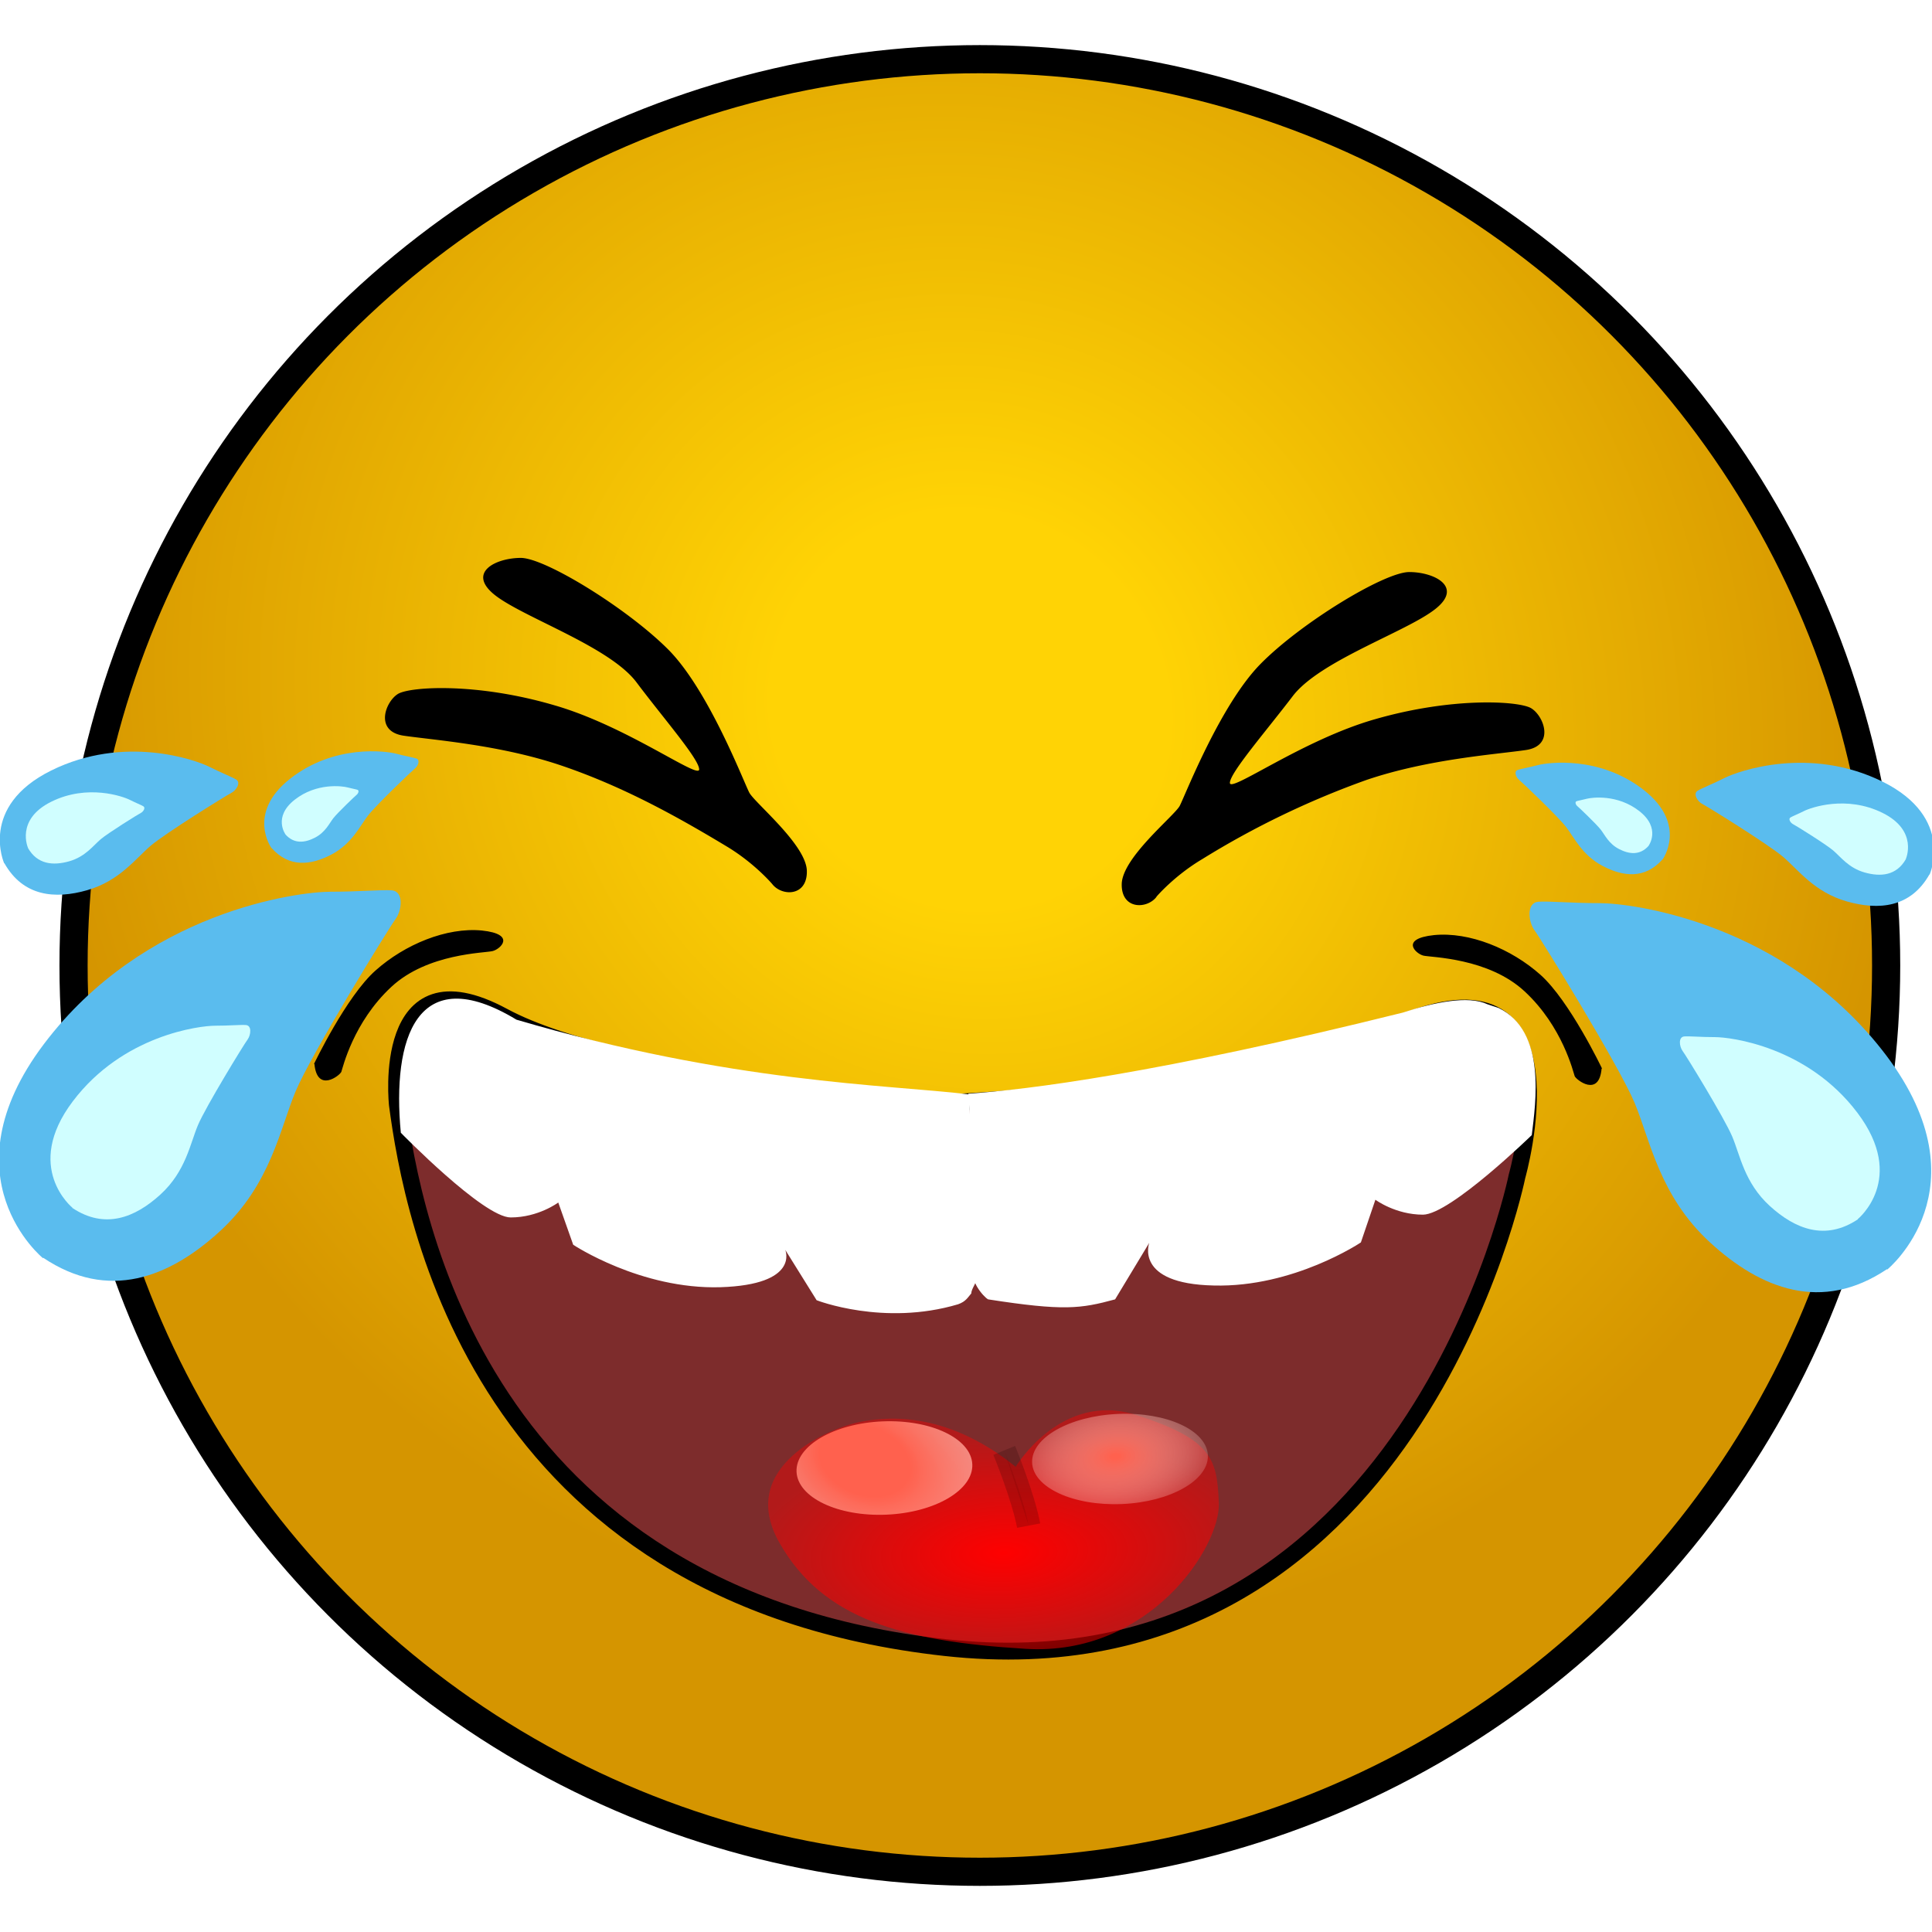 <?xml version="1.0" encoding="UTF-8"?>
<!-- Created with Inkscape (http://www.inkscape.org/) -->
<svg width="32" height="32" version="1.1" viewBox="0 0 8.467 8.467" xml:space="preserve" xmlns="http://www.w3.org/2000/svg" xmlns:xlink="http://www.w3.org/1999/xlink"><defs><style>.cls-1{fill:#b07b00;}.cls-2{fill:#ffc233;}.cls-3{fill:#eda500;}.cls-4{fill:#e9a400;}.cls-5{fill:#fff;}.cls-6,.cls-7{fill:none;stroke-miterlimit:10;}.cls-6{stroke:#000;}.cls-7{stroke:#e9a400;}</style><style type="text/css">
   <![CDATA[
    .fil2 {fill:#852E26}
    .fil1 {fill:#9C9C9C}
    .fil0 {fill:#B3D8F6}
    .fil3 {fill:#C32328}
    .fil4 {fill:#C5312B}
    .fil5 {fill:#D57A62}
    .fil6 {fill:#FEFEFE}
   ]]>
  </style><radialGradient id="radialGradient83654" cx="-10.413" cy="6.558" r="4.248" gradientTransform="matrix(.655 .655 -.623 .623 14.579 5.97)" gradientUnits="userSpaceOnUse"><stop stop-color="#ffd305" offset=".212"/><stop stop-color="#d59500" offset="1"/></radialGradient><filter id="filter84486" x="-.046" y="-.081" width="1.093" height="1.162" color-interpolation-filters="sRGB"><feGaussianBlur stdDeviation="0.1"/></filter><style type="text/css">.str3 {stroke:#2D0F31;stroke-width:0.391}
    .str1 {stroke:#3318C5;stroke-width:0.391}
    .str2 {stroke:#CD111F;stroke-width:0.391}
    .str0 {stroke:white;stroke-width:0.391}
    .fil1 {fill:none}
    .fil4 {fill:#2D0F31}
    .fil2 {fill:#3318C5}
    .fil5 {fill:#3318C5}
    .fil3 {fill:#CD111F}
    .fil0 {fill:white}
    .fil6 {fill:white}</style><style type="text/css">.fil0 {fill:black}</style><style> .cls-1, .cls-2, .cls-3 { opacity: 0.68; } .cls-1 { fill: url(#Aquamarine); } .cls-2 { fill: url(#Opal); } .cls-3 { fill: url(#Aquamarine-2); } .cls-4 { opacity: 0.89; fill: url(#linear-gradient); } </style><style>.cls-1{fill:#b07b00;}.cls-2{fill:#ffc233;}.cls-3{fill:#eda500;}.cls-4{fill:#e9a400;}.cls-5{fill:#fff;}.cls-6,.cls-7{fill:none;stroke-miterlimit:10;}.cls-6{stroke:#000;}.cls-7{stroke:#e9a400;}</style><style type="text/css">
   <![CDATA[
    .fil2 {fill:#852E26}
    .fil1 {fill:#9C9C9C}
    .fil0 {fill:#B3D8F6}
    .fil3 {fill:#C32328}
    .fil4 {fill:#C5312B}
    .fil5 {fill:#D57A62}
    .fil6 {fill:#FEFEFE}
   ]]>
  </style><style type="text/css">.str3 {stroke:#2D0F31;stroke-width:0.391}
    .str1 {stroke:#3318C5;stroke-width:0.391}
    .str2 {stroke:#CD111F;stroke-width:0.391}
    .str0 {stroke:white;stroke-width:0.391}
    .fil1 {fill:none}
    .fil4 {fill:#2D0F31}
    .fil2 {fill:#3318C5}
    .fil5 {fill:#3318C5}
    .fil3 {fill:#CD111F}
    .fil0 {fill:white}
    .fil6 {fill:white}</style><style type="text/css">.fil0 {fill:black}</style><style> .cls-1, .cls-2, .cls-3 { opacity: 0.68; } .cls-1 { fill: url(#Aquamarine); } .cls-2 { fill: url(#Opal); } .cls-3 { fill: url(#Aquamarine-2); } .cls-4 { opacity: 0.89; fill: url(#linear-gradient); } </style><style> .cls-1 { fill: #1d0edf; } .cls-2 { fill: #fff; } .cls-2, .cls-3 { fill-rule: evenodd; } .cls-3 { fill: #dfdfdf; fill-opacity: 0; stroke: #1021aa; stroke-miterlimit: 10; stroke-width: 28px; } </style><style>.cls-1{fill:#b07b00;}.cls-2{fill:#ffc233;}.cls-3{fill:#eda500;}.cls-4{fill:#e9a400;}.cls-5{fill:#fff;}.cls-6,.cls-7{fill:none;stroke-miterlimit:10;}.cls-6{stroke:#000;}.cls-7{stroke:#e9a400;}</style><style type="text/css">
   <![CDATA[
    .fil2 {fill:#852E26}
    .fil1 {fill:#9C9C9C}
    .fil0 {fill:#B3D8F6}
    .fil3 {fill:#C32328}
    .fil4 {fill:#C5312B}
    .fil5 {fill:#D57A62}
    .fil6 {fill:#FEFEFE}
   ]]>
  </style><style type="text/css">.str3 {stroke:#2D0F31;stroke-width:0.391}
    .str1 {stroke:#3318C5;stroke-width:0.391}
    .str2 {stroke:#CD111F;stroke-width:0.391}
    .str0 {stroke:white;stroke-width:0.391}
    .fil1 {fill:none}
    .fil4 {fill:#2D0F31}
    .fil2 {fill:#3318C5}
    .fil5 {fill:#3318C5}
    .fil3 {fill:#CD111F}
    .fil0 {fill:white}
    .fil6 {fill:white}</style><style type="text/css">.fil0 {fill:black}</style><style> .cls-1, .cls-2, .cls-3 { opacity: 0.68; } .cls-1 { fill: url(#Aquamarine); } .cls-2 { fill: url(#Opal); } .cls-3 { fill: url(#Aquamarine-2); } .cls-4 { opacity: 0.89; fill: url(#linear-gradient); } </style><style>.cls-1{fill:#b07b00;}.cls-2{fill:#ffc233;}.cls-3{fill:#eda500;}.cls-4{fill:#e9a400;}.cls-5{fill:#fff;}.cls-6,.cls-7{fill:none;stroke-miterlimit:10;}.cls-6{stroke:#000;}.cls-7{stroke:#e9a400;}</style><style type="text/css">
   <![CDATA[
    .fil2 {fill:#852E26}
    .fil1 {fill:#9C9C9C}
    .fil0 {fill:#B3D8F6}
    .fil3 {fill:#C32328}
    .fil4 {fill:#C5312B}
    .fil5 {fill:#D57A62}
    .fil6 {fill:#FEFEFE}
   ]]>
  </style><style type="text/css">.str3 {stroke:#2D0F31;stroke-width:0.391}
    .str1 {stroke:#3318C5;stroke-width:0.391}
    .str2 {stroke:#CD111F;stroke-width:0.391}
    .str0 {stroke:white;stroke-width:0.391}
    .fil1 {fill:none}
    .fil4 {fill:#2D0F31}
    .fil2 {fill:#3318C5}
    .fil5 {fill:#3318C5}
    .fil3 {fill:#CD111F}
    .fil0 {fill:white}
    .fil6 {fill:white}</style><style type="text/css">.fil0 {fill:black}</style><style> .cls-1, .cls-2, .cls-3 { opacity: 0.68; } .cls-1 { fill: url(#Aquamarine); } .cls-2 { fill: url(#Opal); } .cls-3 { fill: url(#Aquamarine-2); } .cls-4 { opacity: 0.89; fill: url(#linear-gradient); } </style><style> .cls-1 { fill: #1d0edf; } .cls-2 { fill: #fff; } .cls-2, .cls-3 { fill-rule: evenodd; } .cls-3 { fill: #dfdfdf; fill-opacity: 0; stroke: #1021aa; stroke-miterlimit: 10; stroke-width: 28px; } </style><filter id="filter16854" x="-.349" y="-.177" width="1.698" height="1.354" color-interpolation-filters="sRGB"><feGaussianBlur stdDeviation="0.082"/></filter><radialGradient id="radialGradient36045" cx="-10.413" cy="6.558" r="4.248" gradientTransform="matrix(.743 .743 -.707 .707 29.755 6.526)" gradientUnits="userSpaceOnUse"><stop stop-color="#ffd305" offset=".212"/><stop stop-color="#d59500" offset="1"/></radialGradient><style>.fil5{fill:#3318c5}</style><radialGradient id="radialGradient31931" cx="-4.943" cy="18.772" r=".397" gradientTransform="matrix(1.562,2.386,-1.833,1.199,37.142,8.005)" gradientUnits="userSpaceOnUse"><stop stop-color="#ff614e" offset=".212"/><stop stop-color="#fff" stop-opacity=".573" offset="1"/></radialGradient><filter id="filter31933" x="-.211" y="-.289" width="1.421" height="1.578" color-interpolation-filters="sRGB"><feGaussianBlur stdDeviation="0.07"/></filter><radialGradient id="radialGradient31939" cx="-4.923" cy="18.75" r=".397" gradientTransform="matrix(.237 1.133 -1.323 .277 22.117 19.126)" gradientUnits="userSpaceOnUse"><stop stop-color="#ff614e" offset=".031"/><stop stop-color="#fff" stop-opacity="0" offset="1"/></radialGradient><filter id="filter31949" x="-.286" y="-.393" width="1.573" height="1.785" color-interpolation-filters="sRGB"><feGaussianBlur stdDeviation="0.095"/></filter><radialGradient id="radialGradient35587" cx="-4.328" cy="20.525" r="1.016" gradientTransform="matrix(-1.122 3.7687e-7 -1.7387e-7 -.51 -12.7 16.826)" gradientUnits="userSpaceOnUse"><stop stop-color="#f00" offset="0"/><stop stop-color="#f00" stop-opacity=".402" offset="1"/></radialGradient><style>.cls-1{fill:#b07b00;}.cls-2{fill:#ffc233;}.cls-3{fill:#eda500;}.cls-4{fill:#e9a400;}.cls-5{fill:#fff;}.cls-6,.cls-7{fill:none;stroke-miterlimit:10;}.cls-6{stroke:#000;}.cls-7{stroke:#e9a400;}</style><style type="text/css">
   <![CDATA[
    .fil2 {fill:#852E26}
    .fil1 {fill:#9C9C9C}
    .fil0 {fill:#B3D8F6}
    .fil3 {fill:#C32328}
    .fil4 {fill:#C5312B}
    .fil5 {fill:#D57A62}
    .fil6 {fill:#FEFEFE}
   ]]>
  </style><style type="text/css">.str3 {stroke:#2D0F31;stroke-width:0.391}
    .str1 {stroke:#3318C5;stroke-width:0.391}
    .str2 {stroke:#CD111F;stroke-width:0.391}
    .str0 {stroke:white;stroke-width:0.391}
    .fil1 {fill:none}
    .fil4 {fill:#2D0F31}
    .fil2 {fill:#3318C5}
    .fil5 {fill:#3318C5}
    .fil3 {fill:#CD111F}
    .fil0 {fill:white}
    .fil6 {fill:white}</style><style type="text/css">.fil0 {fill:black}</style><style> .cls-1, .cls-2, .cls-3 { opacity: 0.68; } .cls-1 { fill: url(#Aquamarine); } .cls-2 { fill: url(#Opal); } .cls-3 { fill: url(#Aquamarine-2); } .cls-4 { opacity: 0.89; fill: url(#linear-gradient); } </style><style>.cls-1{fill:#b07b00;}.cls-2{fill:#ffc233;}.cls-3{fill:#eda500;}.cls-4{fill:#e9a400;}.cls-5{fill:#fff;}.cls-6,.cls-7{fill:none;stroke-miterlimit:10;}.cls-6{stroke:#000;}.cls-7{stroke:#e9a400;}</style><style type="text/css">
   <![CDATA[
    .fil2 {fill:#852E26}
    .fil1 {fill:#9C9C9C}
    .fil0 {fill:#B3D8F6}
    .fil3 {fill:#C32328}
    .fil4 {fill:#C5312B}
    .fil5 {fill:#D57A62}
    .fil6 {fill:#FEFEFE}
   ]]>
  </style><style type="text/css">.str3 {stroke:#2D0F31;stroke-width:0.391}
    .str1 {stroke:#3318C5;stroke-width:0.391}
    .str2 {stroke:#CD111F;stroke-width:0.391}
    .str0 {stroke:white;stroke-width:0.391}
    .fil1 {fill:none}
    .fil4 {fill:#2D0F31}
    .fil2 {fill:#3318C5}
    .fil5 {fill:#3318C5}
    .fil3 {fill:#CD111F}
    .fil0 {fill:white}
    .fil6 {fill:white}</style><style type="text/css">.fil0 {fill:black}</style><style> .cls-1, .cls-2, .cls-3 { opacity: 0.68; } .cls-1 { fill: url(#Aquamarine); } .cls-2 { fill: url(#Opal); } .cls-3 { fill: url(#Aquamarine-2); } .cls-4 { opacity: 0.89; fill: url(#linear-gradient); } </style><style> .cls-1 { fill: #1d0edf; } .cls-2 { fill: #fff; } .cls-2, .cls-3 { fill-rule: evenodd; } .cls-3 { fill: #dfdfdf; fill-opacity: 0; stroke: #1021aa; stroke-miterlimit: 10; stroke-width: 28px; } </style><style>.cls-1{fill:#b07b00;}.cls-2{fill:#ffc233;}.cls-3{fill:#eda500;}.cls-4{fill:#e9a400;}.cls-5{fill:#fff;}.cls-6,.cls-7{fill:none;stroke-miterlimit:10;}.cls-6{stroke:#000;}.cls-7{stroke:#e9a400;}</style><style type="text/css">
   <![CDATA[
    .fil2 {fill:#852E26}
    .fil1 {fill:#9C9C9C}
    .fil0 {fill:#B3D8F6}
    .fil3 {fill:#C32328}
    .fil4 {fill:#C5312B}
    .fil5 {fill:#D57A62}
    .fil6 {fill:#FEFEFE}
   ]]>
  </style><style type="text/css">.str3 {stroke:#2D0F31;stroke-width:0.391}
    .str1 {stroke:#3318C5;stroke-width:0.391}
    .str2 {stroke:#CD111F;stroke-width:0.391}
    .str0 {stroke:white;stroke-width:0.391}
    .fil1 {fill:none}
    .fil4 {fill:#2D0F31}
    .fil2 {fill:#3318C5}
    .fil5 {fill:#3318C5}
    .fil3 {fill:#CD111F}
    .fil0 {fill:white}
    .fil6 {fill:white}</style><style type="text/css">.fil0 {fill:black}</style><style> .cls-1, .cls-2, .cls-3 { opacity: 0.68; } .cls-1 { fill: url(#Aquamarine); } .cls-2 { fill: url(#Opal); } .cls-3 { fill: url(#Aquamarine-2); } .cls-4 { opacity: 0.89; fill: url(#linear-gradient); } </style><style>.cls-1{fill:#b07b00;}.cls-2{fill:#ffc233;}.cls-3{fill:#eda500;}.cls-4{fill:#e9a400;}.cls-5{fill:#fff;}.cls-6,.cls-7{fill:none;stroke-miterlimit:10;}.cls-6{stroke:#000;}.cls-7{stroke:#e9a400;}</style><style type="text/css">
   <![CDATA[
    .fil2 {fill:#852E26}
    .fil1 {fill:#9C9C9C}
    .fil0 {fill:#B3D8F6}
    .fil3 {fill:#C32328}
    .fil4 {fill:#C5312B}
    .fil5 {fill:#D57A62}
    .fil6 {fill:#FEFEFE}
   ]]>
  </style><style type="text/css">.str3 {stroke:#2D0F31;stroke-width:0.391}
    .str1 {stroke:#3318C5;stroke-width:0.391}
    .str2 {stroke:#CD111F;stroke-width:0.391}
    .str0 {stroke:white;stroke-width:0.391}
    .fil1 {fill:none}
    .fil4 {fill:#2D0F31}
    .fil2 {fill:#3318C5}
    .fil5 {fill:#3318C5}
    .fil3 {fill:#CD111F}
    .fil0 {fill:white}
    .fil6 {fill:white}</style><style type="text/css">.fil0 {fill:black}</style><style> .cls-1, .cls-2, .cls-3 { opacity: 0.68; } .cls-1 { fill: url(#Aquamarine); } .cls-2 { fill: url(#Opal); } .cls-3 { fill: url(#Aquamarine-2); } .cls-4 { opacity: 0.89; fill: url(#linear-gradient); } </style><radialGradient id="radialGradient1112324" cx="-10.413" cy="6.558" r="4.248" gradientTransform="matrix(.715 .715 -.68 .68 19.638 13.883)" gradientUnits="userSpaceOnUse"><stop stop-color="#ffd305" offset=".212"/><stop stop-color="#d59500" offset="1"/></radialGradient><style> .cls-1 { fill: #1d0edf; } .cls-2 { fill: #fff; } .cls-2, .cls-3 { fill-rule: evenodd; } .cls-3 { fill: #dfdfdf; fill-opacity: 0; stroke: #1021aa; stroke-miterlimit: 10; stroke-width: 28px; } </style><filter id="filter16854-0" x="-.349" y="-.177" width="1.698" height="1.354" color-interpolation-filters="sRGB"><feGaussianBlur stdDeviation="0.082"/></filter><radialGradient id="radialGradient204022" cx="-4.328" cy="20.525" r="1.016" gradientTransform="matrix(-1.122 3.7687e-7 -1.7387e-7 -.51 -12.7 16.826)" gradientUnits="userSpaceOnUse" xlink:href="#radialGradient35587"/><radialGradient id="radialGradient204024" cx="-4.943" cy="18.772" r=".397" gradientTransform="matrix(1.562,2.386,-1.833,1.199,37.142,8.005)" gradientUnits="userSpaceOnUse" xlink:href="#radialGradient31931"/><radialGradient id="radialGradient204026" cx="-4.923" cy="18.75" r=".397" gradientTransform="matrix(.237 1.133 -1.323 .277 22.117 19.126)" gradientUnits="userSpaceOnUse" xlink:href="#radialGradient31939"/></defs><g transform="translate(.566 -.032)"><g transform="translate(-11.189 -.423)"><g><g><circle cx="3.711" cy="4.296" r="3.745" fill="url(#radialGradient83654)" stroke="#000" stroke-width=".093"/><path transform="matrix(.882 0 0 .882 -19.654 -19.146)" d="m26.341 26.46s0.911 0.034 1.196-0.034c0.285-0.068 0.706 0.068 0.945 0.353 0.239 0.285 0.786 0.888 0.831 1.287 0.046 0.399 0.182 1.548-1.002 1.526-1.184-0.023-1.013-0.626-1.731-0.592-0.717 0.034-1.514 0.82-2.152 0.615-0.638-0.205-0.763-1.002-0.717-1.446 0.046-0.444 0.638-1.321 0.968-1.492 0.33-0.171 1.662-0.216 1.662-0.216z" fill="#d10003" filter="url(#filter84486)" stroke="#8e4200" stroke-width=".042"/><path d="m3.702 4.23s0.668 0.041 0.91-0.017c0.278 0.009 0.599 0.058 0.802 0.299 0.203 0.241 0.667 0.753 0.705 1.092 0.039 0.338 0.155 1.314-0.85 1.294-1.005-0.019-0.86-0.531-1.468-0.502-0.609 0.029-1.285 0.696-1.826 0.522-0.541-0.174-0.647-0.85-0.609-1.227 0.039-0.377 0.541-1.121 0.821-1.266 0.28-0.145 1.515-0.195 1.515-0.195z" fill="#930003" stroke="#8e4200" stroke-width=".036"/></g><path d="m4.11 4.927s-0.145 0.155-0.126 0.338c0.019 0.184 0.094 0.256 0.055 0.392-0.039 0.135-0.086 0.351-0.27 0.322-0.184-0.029-0.306-0.152-0.287-0.355 0.019-0.203 0.173-0.261 0.154-0.387-0.019-0.126 0.039-0.28-0.048-0.299-0.087-0.019-0.831 0.222-0.908 0.618-0.056 0.289 0.251 0.758 0.683 0.906 0.16 0.055 0.267-0.057 0.478-0.052 0.21 0.005 0.31 0.098 0.414 0.083 0.357-0.051 0.558-0.431 0.627-0.696 0.097-0.367-0.773-0.869-0.773-0.869z" fill="#6d0003"/><path d="m5.029 3.166c0.044 0.04 0.041 0.161 0.106 0.172 0.018-0.054 0.007-0.225 0.08-0.178 0.008-0.037 0.023-0.039 0.045-0.063 0.101 0.082 0.07 0.448 0.07 0.576 2.734e-4 0.104-0.03 0.316 0.067 0.293 0.126-0.029 0.106-0.218 0.083-0.347-0.014-0.079-0.063-0.497 0.073-0.349-6.356e-4 -0.042 3.253e-4 -0.108 0.018-0.145 0.023-0.047 0.108-0.122 0.131-0.161 0.059-0.101 0.004-0.151-0.037-0.202 3.253e-4 -0.022 0.013-0.1-0.027-0.111-0.022-0.006-0.051 0.069-0.064 0.087-0.065-0.002-0.113-0.052-0.19-0.076-0.084-0.026-0.171-0.069-0.255-0.068-0.184-0.065-0.294-0.081-0.462-0.099-0.034-0.004-0.248-0.022-0.274 0.017-0.237 0.044-0.519 0.147-0.503 0.197 0.03 0.098 0.223 0.285 0.358 0.286 0.12 9.697e-4 0.22-0.007 0.256-0.084 0.031-0.06 0.156-0.161 0.196-0.089 0.068-0.085 0.17 0.424 0.247 0.387 0.022-0.011 0.023-0.058 0.052-0.058 0.013 3.597e-4 0.023 0.005 0.032 0.013z" fill="#66c0ef" stroke="#71d0f6" stroke-width=".034"/><path d="m1.582 2.717s0.47-0.605 0.937-0.537c0.468 0.068 0.777 0.364 0.858 0.531 0.081 0.167-0.039 0.158-0.158 0.054-0.118-0.104-0.513-0.252-0.773-0.205-0.26 0.047-0.754 0.288-0.8 0.345-0.046 0.057-0.164 0.083-0.164 0.083z" fill="#000003"/><path d="m5.685 2.65s-0.47-0.566-0.937-0.502c-0.468 0.063-0.777 0.34-0.858 0.497-0.081 0.157 0.039 0.148 0.158 0.05 0.118-0.097 0.513-0.236 0.773-0.192 0.26 0.044 0.754 0.269 0.8 0.322 0.046 0.053 0.164 0.078 0.164 0.078z" fill="#000003"/><path d="m2.218 3.243c-0.044 0.04-0.041 0.161-0.106 0.172-0.018-0.054-0.007-0.225-0.08-0.178-0.008-0.037-0.023-0.039-0.045-0.063-0.101 0.082-0.07 0.448-0.07 0.576-2.733e-4 0.104 0.03 0.316-0.067 0.293-0.126-0.029-0.106-0.218-0.083-0.347 0.014-0.079 0.063-0.497-0.073-0.349 6.357e-4 -0.042-3.252e-4 -0.108-0.018-0.145-0.023-0.047-0.108-0.122-0.131-0.161-0.059-0.101-0.004-0.151 0.037-0.202-3.253e-4 -0.022 0.008-0.01 0.048-0.02 0.022-0.006 0.031-0.022 0.044-0.003 0.065-0.002 0.113-0.052 0.19-0.076 0.084-0.026 0.171-0.069 0.255-0.068 0.184-0.065 0.294-0.081 0.462-0.099 0.034-0.004 0.248-0.022 0.274 0.017 0.237 0.044 0.519 0.147 0.503 0.197-0.03 0.098-0.223 0.285-0.358 0.286-0.12 9.667e-4 -0.22-0.007-0.256-0.084-0.031-0.06-0.156-0.161-0.196-0.089-0.068-0.085-0.17 0.424-0.247 0.387-0.022-0.011-0.023-0.058-0.052-0.058-0.013 3.597e-4 -0.023 0.005-0.032 0.013z" fill="#66c0ef" stroke="#71d0f6" stroke-width=".034"/></g><g transform="matrix(.538 .458 -.458 .538 3.386 -2.828)"><path d="m2.696 11.495s-0.562 0.013-0.605-0.717c-0.042-0.73 0.417-1.231 0.524-1.322 0.092-0.078 0.163-0.151 0.201-0.179 0.044-0.031 0.091 0.039 0.094 0.086 0.003 0.048 0.102 0.689 0.155 0.857 0.053 0.168 0.182 0.381 0.145 0.681-0.037 0.3-0.173 0.553-0.515 0.592z" fill="#5abcee"/><path d="m2.651 11.243s-0.28 0.007-0.301-0.356c-0.021-0.363 0.208-0.612 0.261-0.657 0.046-0.039 0.081-0.075 0.1-0.089 0.022-0.016 0.045 0.019 0.047 0.043 0.001 0.024 0.051 0.343 0.077 0.426 0.026 0.084 0.091 0.189 0.072 0.339s-0.086 0.275-0.256 0.295z" fill="#d0feff" filter="url(#filter16854)"/></g><g transform="matrix(.318 .27 -.27 .318 3.169 -.598)"><path d="m2.696 11.495s-0.562 0.013-0.605-0.717c-0.042-0.73 0.417-1.231 0.524-1.322 0.092-0.078 0.163-0.151 0.201-0.179 0.044-0.031 0.091 0.039 0.094 0.086 0.003 0.048 0.102 0.689 0.155 0.857 0.053 0.168 0.182 0.381 0.145 0.681-0.037 0.3-0.173 0.553-0.515 0.592z" fill="#5abcee"/><path d="m2.651 11.243s-0.28 0.007-0.301-0.356c-0.021-0.363 0.208-0.612 0.261-0.657 0.046-0.039 0.081-0.075 0.1-0.089 0.022-0.016 0.045 0.019 0.047 0.043 0.001 0.024 0.051 0.343 0.077 0.426 0.026 0.084 0.091 0.189 0.072 0.339s-0.086 0.275-0.256 0.295z" fill="#d0feff" filter="url(#filter16854)"/></g><g transform="matrix(-.538 .458 .458 .538 3.932 -2.889)"><path d="m2.696 11.495s-0.562 0.013-0.605-0.717c-0.042-0.73 0.417-1.231 0.524-1.322 0.092-0.078 0.163-0.151 0.201-0.179 0.044-0.031 0.091 0.039 0.094 0.086 0.003 0.048 0.102 0.689 0.155 0.857 0.053 0.168 0.182 0.381 0.145 0.681-0.037 0.3-0.173 0.553-0.515 0.592z" fill="#5abcee"/><path d="m2.651 11.243s-0.28 0.007-0.301-0.356c-0.021-0.363 0.208-0.612 0.261-0.657 0.046-0.039 0.081-0.075 0.1-0.089 0.022-0.016 0.045 0.019 0.047 0.043 0.001 0.024 0.051 0.343 0.077 0.426 0.026 0.084 0.091 0.189 0.072 0.339s-0.086 0.275-0.256 0.295z" fill="#d0feff" filter="url(#filter16854)"/></g><g transform="matrix(-.318 .27 .27 .318 4.078 -.667)"><path d="m2.696 11.495s-0.562 0.013-0.605-0.717c-0.042-0.73 0.417-1.231 0.524-1.322 0.092-0.078 0.163-0.151 0.201-0.179 0.044-0.031 0.091 0.039 0.094 0.086 0.003 0.048 0.102 0.689 0.155 0.857 0.053 0.168 0.182 0.381 0.145 0.681-0.037 0.3-0.173 0.553-0.515 0.592z" fill="#5abcee"/><path d="m2.651 11.243s-0.28 0.007-0.301-0.356c-0.021-0.363 0.208-0.612 0.261-0.657 0.046-0.039 0.081-0.075 0.1-0.089 0.022-0.016 0.045 0.019 0.047 0.043 0.001 0.024 0.051 0.343 0.077 0.426 0.026 0.084 0.091 0.189 0.072 0.339s-0.086 0.275-0.256 0.295z" fill="#d0feff" filter="url(#filter16854)"/></g></g><circle transform="rotate(-38.996)" cx="7.777" cy="12.056" r="4.088" fill="url(#radialGradient1112324)" stroke="#000" stroke-width=".127"/><path d="m11.984 6.617s-0.499-0.493 0.119-0.61c0.619-0.116 1.836-0.988 1.836-0.988s0.929-0.824 1.345-1.559c0.416-0.736 0.826 0.229 0.826 0.229s1.114 2.133-0.667 3.276c-1.782 1.143-3.094-0.003-3.459-0.348z" fill="#7d2c2c" stroke="#000" stroke-width=".076"/><path d="m15.518 3.172c-0.091 0.022-0.189 0.143-0.271 0.27-0.687 0.91-1.096 1.335-1.292 1.517 0.119 0.113 0.232 0.312 0.526 0.6-0.002 0.048 0.104 0.069 0.127 0.064 0.297-0.173 0.351-0.229 0.445-0.359l-0.041-0.296s0.062 0.187 0.347-0.032c0.285-0.22 0.392-0.569 0.392-0.569l-0.069-0.19s0.112-0.005 0.208-0.083c0.096-0.078 0.155-0.588 0.155-0.588-0.077-0.123-0.242-0.407-0.477-0.352zm-0.986 2.477c-0.014-0.018-0.01-0.056-0.029-0.075-0.261-0.314-0.431-0.483-0.544-0.616-0.316 0.199-0.864 0.635-1.797 1.023-0.521 0.071-0.382 0.42-0.085 0.723 0 0 0.53 0.063 0.626-0.015 0.096-0.078 0.124-0.187 0.124-0.187l0.173 0.106s0.363-0.034 0.636-0.269c0.273-0.235 0.121-0.315 0.121-0.315l0.253 0.087s0.31-0.098 0.507-0.387c0.02-0.032 0.014-0.053 0.016-0.076z" fill="#fff"/><g transform="matrix(1 0 0 1 9.323 .17)"><path d="m4.737 3.563c0.001 0.071-0.089 0.145-0.16 0.051-0.072-0.094-0.008-0.386-0.017-0.438-0.01-0.052-0.145-0.468-0.12-0.727 0.026-0.258 0.174-0.673 0.261-0.744 0.087-0.071 0.232-0.102 0.195 0.058-0.037 0.161-0.258 0.506-0.251 0.708 0.007 0.201-0.003 0.447 0.026 0.483 0.029 0.035 0.133-0.357 0.328-0.635 0.209-0.298 0.45-0.469 0.516-0.481 0.066-0.012 0.192 0.062 0.101 0.162-0.091 0.1-0.317 0.308-0.475 0.557-0.154 0.244-0.258 0.497-0.35 0.744-0.051 0.138-0.054 0.262-0.054 0.262z" stroke-width=".255"/><path d="m3.352 4.608c0.069 0.016 0.161-0.056 0.084-0.146-0.077-0.09-0.375-0.089-0.424-0.11s-0.427-0.241-0.685-0.271-0.695 0.027-0.783 0.097c-0.088 0.07-0.149 0.205 0.015 0.203 0.165-0.002 0.55-0.145 0.745-0.095 0.195 0.049 0.438 0.092 0.466 0.128 0.029 0.036-0.378 0.054-0.69 0.185-0.336 0.141-0.554 0.34-0.579 0.403-0.025 0.062 0.02 0.201 0.136 0.133 0.117-0.068 0.368-0.245 0.646-0.346 0.272-0.099 0.541-0.147 0.802-0.184 0.146-0.021 0.267 0.003 0.267 0.003z" stroke-width=".255"/><path d="m2.257 6.54s-0.079-0.329-0.051-0.503 0.127-0.354 0.26-0.44c0.133-0.087 0.118 0.014 0.096 0.041-0.021 0.028-0.223 0.191-0.255 0.413-0.033 0.232 0.06 0.422 0.066 0.439 0.005 0.017-0.023 0.144-0.116 0.05z"/><path d="m6.787 2.9s-0.306-0.146-0.482-0.154c-0.176-0.008-0.372 0.051-0.485 0.162-0.112 0.112-0.011 0.118 0.02 0.103 0.032-0.015 0.233-0.178 0.457-0.163 0.234 0.016 0.4 0.147 0.416 0.155 0.015 0.009 0.146 0.007 0.073-0.103z"/></g><g transform="matrix(1 0 0 1 8.52 -2.917)"><path d="m2.696 11.495s-0.562 0.013-0.605-0.717c-0.042-0.73 0.417-1.231 0.524-1.322 0.092-0.078 0.163-0.151 0.201-0.179 0.044-0.031 0.091 0.039 0.094 0.086 0.003 0.048 0.102 0.689 0.155 0.857 0.053 0.168 0.182 0.381 0.145 0.681-0.037 0.3-0.173 0.553-0.515 0.592z" fill="#5abcee"/><path d="m2.651 11.243s-0.28 0.007-0.301-0.356c-0.021-0.363 0.208-0.612 0.261-0.657 0.046-0.039 0.081-0.075 0.1-0.089 0.022-0.016 0.045 0.019 0.047 0.043 0.001 0.024 0.051 0.343 0.077 0.426 0.026 0.084 0.091 0.189 0.072 0.339s-0.086 0.275-0.256 0.295z" fill="#d0feff" filter="url(#filter16854-0)"/></g><g transform="matrix(.435 .218 -.218 .435 11.417 1.274)"><path d="m2.696 11.495s-0.562 0.013-0.605-0.717c-0.042-0.73 0.417-1.231 0.524-1.322 0.092-0.078 0.163-0.151 0.201-0.179 0.044-0.031 0.091 0.039 0.094 0.086 0.003 0.048 0.102 0.689 0.155 0.857 0.053 0.168 0.182 0.381 0.145 0.681-0.037 0.3-0.173 0.553-0.515 0.592z" fill="#5abcee"/><path d="m2.651 11.243s-0.28 0.007-0.301-0.356c-0.021-0.363 0.208-0.612 0.261-0.657 0.046-0.039 0.081-0.075 0.1-0.089 0.022-0.016 0.045 0.019 0.047 0.043 0.001 0.024 0.051 0.343 0.077 0.426 0.026 0.084 0.091 0.189 0.072 0.339s-0.086 0.275-0.256 0.295z" fill="#d0feff" filter="url(#filter16854-0)"/></g><g transform="matrix(.325 .086 -.086 .325 11.092 2.08)"><path d="m2.696 11.495s-0.562 0.013-0.605-0.717c-0.042-0.73 0.417-1.231 0.524-1.322 0.092-0.078 0.163-0.151 0.201-0.179 0.044-0.031 0.091 0.039 0.094 0.086 0.003 0.048 0.102 0.689 0.155 0.857 0.053 0.168 0.182 0.381 0.145 0.681-0.037 0.3-0.173 0.553-0.515 0.592z" fill="#5abcee"/><path d="m2.651 11.243s-0.28 0.007-0.301-0.356c-0.021-0.363 0.208-0.612 0.261-0.657 0.046-0.039 0.081-0.075 0.1-0.089 0.022-0.016 0.045 0.019 0.047 0.043 0.001 0.024 0.051 0.343 0.077 0.426 0.026 0.084 0.091 0.189 0.072 0.339s-0.086 0.275-0.256 0.295z" fill="#d0feff" filter="url(#filter16854-0)"/></g><g transform="matrix(-.291 .957 .957 .291 7.63 -2.825)"><path d="m2.696 11.495s-0.562 0.013-0.605-0.717c-0.042-0.73 0.417-1.231 0.524-1.322 0.092-0.078 0.163-0.151 0.201-0.179 0.044-0.031 0.091 0.039 0.094 0.086 0.003 0.048 0.102 0.689 0.155 0.857 0.053 0.168 0.182 0.381 0.145 0.681-0.037 0.3-0.173 0.553-0.515 0.592z" fill="#5abcee"/><path d="m2.651 11.243s-0.28 0.007-0.301-0.356c-0.021-0.363 0.208-0.612 0.261-0.657 0.046-0.039 0.081-0.075 0.1-0.089 0.022-0.016 0.045 0.019 0.047 0.043 0.001 0.024 0.051 0.343 0.077 0.426 0.026 0.084 0.091 0.189 0.072 0.339s-0.086 0.275-0.256 0.295z" fill="#d0feff" filter="url(#filter16854-0)"/></g><g transform="matrix(.082 .48 .48 -.082 11.1 1.295)"><path d="m2.696 11.495s-0.562 0.013-0.605-0.717c-0.042-0.73 0.417-1.231 0.524-1.322 0.092-0.078 0.163-0.151 0.201-0.179 0.044-0.031 0.091 0.039 0.094 0.086 0.003 0.048 0.102 0.689 0.155 0.857 0.053 0.168 0.182 0.381 0.145 0.681-0.037 0.3-0.173 0.553-0.515 0.592z" fill="#5abcee"/><path d="m2.651 11.243s-0.28 0.007-0.301-0.356c-0.021-0.363 0.208-0.612 0.261-0.657 0.046-0.039 0.081-0.075 0.1-0.089 0.022-0.016 0.045 0.019 0.047 0.043 0.001 0.024 0.051 0.343 0.077 0.426 0.026 0.084 0.091 0.189 0.072 0.339s-0.086 0.275-0.256 0.295z" fill="#d0feff" filter="url(#filter16854-0)"/></g><g transform="matrix(-.013 .336 .336 .013 11.966 1.218)"><path d="m2.696 11.495s-0.562 0.013-0.605-0.717c-0.042-0.73 0.417-1.231 0.524-1.322 0.092-0.078 0.163-0.151 0.201-0.179 0.044-0.031 0.091 0.039 0.094 0.086 0.003 0.048 0.102 0.689 0.155 0.857 0.053 0.168 0.182 0.381 0.145 0.681-0.037 0.3-0.173 0.553-0.515 0.592z" fill="#5abcee"/><path d="m2.651 11.243s-0.28 0.007-0.301-0.356c-0.021-0.363 0.208-0.612 0.261-0.657 0.046-0.039 0.081-0.075 0.1-0.089 0.022-0.016 0.045 0.019 0.047 0.043 0.001 0.024 0.051 0.343 0.077 0.426 0.026 0.084 0.091 0.189 0.072 0.339s-0.086 0.275-0.256 0.295z" fill="#d0feff" filter="url(#filter16854-0)"/></g><g transform="rotate(-38.654 3.845 -26.732)"><path d="m-7.777 5.983s0.214-0.325 0.539-0.204c0.325 0.121 0.344 0.204 0.344 0.399s-0.334 0.66-0.873 0.604c-0.539-0.056-0.883-0.167-1.059-0.511-0.176-0.344 0.251-0.492 0.362-0.511 0.111-0.019 0.381-0.046 0.687 0.223z" fill="url(#radialGradient35587)" stroke-width=".971"/><path d="m-7.824 5.909s0.074 0.204 0.093 0.334" fill="#800000" opacity=".203" stroke="#1d0000" stroke-width=".103"/><ellipse transform="matrix(.971 0 0 .708 -3.594 -7.325)" cx="-4.9" cy="18.77" rx=".397" ry=".289" fill="url(#radialGradient31931)" filter="url(#filter31949)" style="mix-blend-mode:normal"/><ellipse transform="matrix(.971 0 0 .684 -3.594 -6.863)" cx="-3.836" cy="18.759" rx=".397" ry=".289" fill="url(#radialGradient31939)" filter="url(#filter31933)" style="mix-blend-mode:normal"/></g><g transform="matrix(.935 0 0 .935 -12.567 -.063)"><circle cx="17.428" cy="4.627" r="4.248" fill="url(#radialGradient36045)" stroke="#000" stroke-width=".132"/><path d="m14.698 5.28s-0.08-0.725 0.495-0.415c0.575 0.311 2.13 0.403 2.13 0.403s1.288-0.057 2.105-0.38c0.817-0.322 0.518 0.726 0.518 0.726s-0.495 2.451-2.681 2.21c-2.187-0.242-2.498-2.026-2.567-2.544z" fill="#7d2c2c" stroke="#000" stroke-width=".079"/><path d="m19.805 4.808c-0.088-0.041-0.246-9e-3 -0.395 0.04-1.15 0.286-1.759 0.361-2.036 0.38 0.022 0.17-0.017 0.405 0.033 0.829-0.034 0.038 0.038 0.124 0.06 0.135 0.354 0.055 0.433 0.044 0.595 0l0.16-0.265s-0.072 0.192 0.302 0.2c0.375 0.01 0.69-0.202 0.69-0.202l0.068-0.2s0.094 0.07 0.223 0.07c0.128-1e-3 0.51-0.373 0.51-0.373 0.018-0.15 0.07-0.487-0.156-0.596zm-2.417 1.356c0-0.024 0.029-0.052 0.025-0.08-5e-3 -0.424-0.032-0.672-0.036-0.853-0.386-0.046-1.113-0.053-2.121-0.35-0.468-0.283-0.584 0.09-0.542 0.53 0 0 0.387 0.397 0.515 0.397 0.13 0 0.223-0.07 0.223-0.07l0.07 0.198s0.316 0.21 0.69 0.199c0.374-0.012 0.304-0.175 0.304-0.175l0.147 0.236s0.314 0.123 0.663 0.019c0.037-0.013 0.046-0.033 0.062-0.051z" fill="#fff"/></g><path d="m4.502 3.963c-0.042 0.054-0.155 0.056-0.152-0.058 0.004-0.116 0.23-0.297 0.254-0.341 0.024-0.046 0.177-0.442 0.354-0.622s0.543-0.403 0.652-0.403c0.11 0 0.239 0.065 0.113 0.163-0.126 0.099-0.504 0.225-0.623 0.38-0.118 0.155-0.276 0.337-0.276 0.381 0 0.045 0.32-0.189 0.636-0.279 0.34-0.098 0.627-0.08 0.683-0.049 0.057 0.033 0.107 0.165-0.022 0.184-0.129 0.019-0.427 0.039-0.698 0.131a3.781 3.781 0 0 0-0.72 0.347c-0.123 0.073-0.201 0.165-0.201 0.165zm-1.684-0.057c0.042 0.055 0.155 0.056 0.152-0.058-0.003-0.114-0.228-0.297-0.252-0.342-0.024-0.045-0.175-0.442-0.351-0.623-0.177-0.18-0.541-0.405-0.65-0.406-0.11 0-0.239 0.064-0.114 0.163 0.126 0.099 0.504 0.226 0.621 0.383 0.117 0.156 0.275 0.337 0.274 0.381 0 0.045-0.318-0.19-0.634-0.281-0.34-0.1-0.627-0.082-0.684-0.051-0.056 0.032-0.107 0.164 0.022 0.184 0.129 0.019 0.427 0.04 0.698 0.133 0.266 0.091 0.499 0.22 0.718 0.352 0.122 0.073 0.2 0.165 0.2 0.165z" stroke-width=".257"/><path d="m0.81 4.695s0.142-0.297 0.27-0.41c0.128-0.114 0.311-0.19 0.466-0.175 0.152 0.016 0.081 0.082 0.047 0.09-0.033 0.009-0.285 0.009-0.444 0.157-0.167 0.155-0.213 0.355-0.219 0.372-0.006 0.016-0.106 0.094-0.118-0.034zm5.645 0.02s-0.142-0.297-0.27-0.411c-0.128-0.114-0.311-0.189-0.466-0.174-0.152 0.016-0.08 0.082-0.047 0.09 0.033 0.008 0.285 0.009 0.444 0.157 0.167 0.155 0.213 0.355 0.219 0.371 0.006 0.016 0.107 0.095 0.118-0.033z" stroke-width=".97"/><g transform="matrix(.762 .648 -.648 .762 5.017 -4.96)"><path d="m2.696 11.495s-0.562 0.013-0.605-0.717c-0.042-0.73 0.417-1.231 0.524-1.322 0.092-0.078 0.163-0.151 0.201-0.179 0.044-0.031 0.091 0.039 0.094 0.086 0.003 0.048 0.102 0.689 0.155 0.857 0.053 0.168 0.182 0.381 0.145 0.681-0.037 0.3-0.173 0.553-0.515 0.592z" fill="#5abcee"/><path d="m2.651 11.243s-0.28 0.007-0.301-0.356c-0.021-0.363 0.208-0.612 0.261-0.657 0.046-0.039 0.081-0.075 0.1-0.089 0.022-0.016 0.045 0.019 0.047 0.043 0.001 0.024 0.051 0.343 0.077 0.426 0.026 0.084 0.091 0.189 0.072 0.339s-0.086 0.275-0.256 0.295z" fill="#d0feff" filter="url(#filter16854)"/></g><g transform="matrix(.19 .448 -.448 .19 4.09 .424)"><path d="m2.696 11.495s-0.562 0.013-0.605-0.717c-0.042-0.73 0.417-1.231 0.524-1.322 0.092-0.078 0.163-0.151 0.201-0.179 0.044-0.031 0.091 0.039 0.094 0.086 0.003 0.048 0.102 0.689 0.155 0.857 0.053 0.168 0.182 0.381 0.145 0.681-0.037 0.3-0.173 0.553-0.515 0.592z" fill="#5abcee"/><path d="m2.651 11.243s-0.28 0.007-0.301-0.356c-0.021-0.363 0.208-0.612 0.261-0.657 0.046-0.039 0.081-0.075 0.1-0.089 0.022-0.016 0.045 0.019 0.047 0.043 0.001 0.024 0.051 0.343 0.077 0.426 0.026 0.084 0.091 0.189 0.072 0.339s-0.086 0.275-0.256 0.295z" fill="#d0feff" filter="url(#filter16854)"/></g><g transform="matrix(.192 .276 -.276 .192 3.279 .798)"><path d="m2.696 11.495s-0.562 0.013-0.605-0.717c-0.042-0.73 0.417-1.231 0.524-1.322 0.092-0.078 0.163-0.151 0.201-0.179 0.044-0.031 0.091 0.039 0.094 0.086 0.003 0.048 0.102 0.689 0.155 0.857 0.053 0.168 0.182 0.381 0.145 0.681-0.037 0.3-0.173 0.553-0.515 0.592z" fill="#5abcee"/><path d="m2.651 11.243s-0.28 0.007-0.301-0.356c-0.021-0.363 0.208-0.612 0.261-0.657 0.046-0.039 0.081-0.075 0.1-0.089 0.022-0.016 0.045 0.019 0.047 0.043 0.001 0.024 0.051 0.343 0.077 0.426 0.026 0.084 0.091 0.189 0.072 0.339s-0.086 0.275-0.256 0.295z" fill="#d0feff" filter="url(#filter16854)"/></g><g transform="matrix(-.762 .648 .648 .762 2.31 -4.91)"><path d="m2.696 11.495s-0.562 0.013-0.605-0.717c-0.042-0.73 0.417-1.231 0.524-1.322 0.092-0.078 0.163-0.151 0.201-0.179 0.044-0.031 0.091 0.039 0.094 0.086 0.003 0.048 0.102 0.689 0.155 0.857 0.053 0.168 0.182 0.381 0.145 0.681-0.037 0.3-0.173 0.553-0.515 0.592z" fill="#5abcee"/><path d="m2.651 11.243s-0.28 0.007-0.301-0.356c-0.021-0.363 0.208-0.612 0.261-0.657 0.046-0.039 0.081-0.075 0.1-0.089 0.022-0.016 0.045 0.019 0.047 0.043 0.001 0.024 0.051 0.343 0.077 0.426 0.026 0.084 0.091 0.189 0.072 0.339s-0.086 0.275-0.256 0.295z" fill="#d0feff" filter="url(#filter16854)"/></g><g transform="matrix(-.19 .448 .448 .19 3.253 .473)"><path d="m2.696 11.495s-0.562 0.013-0.605-0.717c-0.042-0.73 0.417-1.231 0.524-1.322 0.092-0.078 0.163-0.151 0.201-0.179 0.044-0.031 0.091 0.039 0.094 0.086 0.003 0.048 0.102 0.689 0.155 0.857 0.053 0.168 0.182 0.381 0.145 0.681-0.037 0.3-0.173 0.553-0.515 0.592z" fill="#5abcee"/><path d="m2.651 11.243s-0.28 0.007-0.301-0.356c-0.021-0.363 0.208-0.612 0.261-0.657 0.046-0.039 0.081-0.075 0.1-0.089 0.022-0.016 0.045 0.019 0.047 0.043 0.001 0.024 0.051 0.343 0.077 0.426 0.026 0.084 0.091 0.189 0.072 0.339s-0.086 0.275-0.256 0.295z" fill="#d0feff" filter="url(#filter16854)"/></g><g transform="matrix(-.192 .276 .276 .192 4.065 .848)"><path d="m2.696 11.495s-0.562 0.013-0.605-0.717c-0.042-0.73 0.417-1.231 0.524-1.322 0.092-0.078 0.163-0.151 0.201-0.179 0.044-0.031 0.091 0.039 0.094 0.086 0.003 0.048 0.102 0.689 0.155 0.857 0.053 0.168 0.182 0.381 0.145 0.681-0.037 0.3-0.173 0.553-0.515 0.592z" fill="#5abcee"/><path d="m2.651 11.243s-0.28 0.007-0.301-0.356c-0.021-0.363 0.208-0.612 0.261-0.657 0.046-0.039 0.081-0.075 0.1-0.089 0.022-0.016 0.045 0.019 0.047 0.043 0.001 0.024 0.051 0.343 0.077 0.426 0.026 0.084 0.091 0.189 0.072 0.339s-0.086 0.275-0.256 0.295z" fill="#d0feff" filter="url(#filter16854)"/></g><g transform="rotate(-2.42 9.35 -269.85)"><path d="m-7.777 5.983s0.214-0.325 0.539-0.204c0.325 0.121 0.344 0.204 0.344 0.399s-0.334 0.66-0.873 0.604c-0.539-0.056-0.883-0.167-1.059-0.511-0.176-0.344 0.251-0.492 0.362-0.511 0.111-0.019 0.381-0.046 0.687 0.223z" fill="url(#radialGradient204022)" stroke-width=".971"/><path d="m-7.824 5.909s0.074 0.204 0.093 0.334" fill="#800000" opacity=".203" stroke="#1d0000" stroke-width=".103"/><ellipse transform="matrix(.971 0 0 .708 -3.594 -7.325)" cx="-4.9" cy="18.77" rx=".397" ry=".289" fill="url(#radialGradient204024)" filter="url(#filter31949)" style="mix-blend-mode:normal"/><ellipse transform="matrix(.971 0 0 .684 -3.594 -6.863)" cx="-3.836" cy="18.759" rx=".397" ry=".289" fill="url(#radialGradient204026)" filter="url(#filter31933)" style="mix-blend-mode:normal"/></g></g><style/><style/><style type="text/css"> .st0{fill:#E3E263;} .st1{fill:#070705;} .st2{fill:#E1311A;} .st3{fill:#FFFFFF;} .st4{fill:#E3E693;} .st5{fill:#A5C62A;} </style><style/><style/><style type="text/css"> .st0{fill:#E3E263;} .st1{fill:#070705;} .st2{fill:#E1311A;} .st3{fill:#FFFFFF;} .st4{fill:#E3E693;} .st5{fill:#A5C62A;} </style><style/><style type="text/css">
/*
 * sea
 */
.seaxx
{
   fill: #ffffff;
   stroke:#ffffff;
   stroke-width:0;
}

/*
 * land
 */
.landxx
{
   fill: #e0e0e0;
   stroke:#ffffff;
   stroke-width:0.5;
}
</style><style type="text/css">
	.st0{fill-rule:evenodd;clip-rule:evenodd;}
	.st1{fill-rule:evenodd;clip-rule:evenodd;fill:#00F7EF;}
	.st2{fill-rule:evenodd;clip-rule:evenodd;fill:#FFFFFF;}
	.st3{fill-rule:evenodd;clip-rule:evenodd;fill:#FF004F;}
</style><style type="text/css"> .st0{fill:#E3E263;} .st1{fill:#070705;} .st2{fill:#E1311A;} .st3{fill:#FFFFFF;} .st4{fill:#E3E693;} .st5{fill:#A5C62A;} </style><style/><style/><style type="text/css"> .st0{fill:#E3E263;} .st1{fill:#070705;} .st2{fill:#E1311A;} .st3{fill:#FFFFFF;} .st4{fill:#E3E693;} .st5{fill:#A5C62A;} </style><style/><style/><style type="text/css"> .st0{fill:#E3E263;} .st1{fill:#070705;} .st2{fill:#E1311A;} .st3{fill:#FFFFFF;} .st4{fill:#E3E693;} .st5{fill:#A5C62A;} </style><style/><style type="text/css">
/*
 * sea
 */
.seaxx
{
   fill: #ffffff;
   stroke:#ffffff;
   stroke-width:0;
}

/*
 * land
 */
.landxx
{
   fill: #e0e0e0;
   stroke:#ffffff;
   stroke-width:0.5;
}
</style><style type="text/css">
	.st0{fill-rule:evenodd;clip-rule:evenodd;}
	.st1{fill-rule:evenodd;clip-rule:evenodd;fill:#00F7EF;}
	.st2{fill-rule:evenodd;clip-rule:evenodd;fill:#FFFFFF;}
	.st3{fill-rule:evenodd;clip-rule:evenodd;fill:#FF004F;}
</style><style type="text/css"> .st0{fill:#E3E263;} .st1{fill:#070705;} .st2{fill:#E1311A;} .st3{fill:#FFFFFF;} .st4{fill:#E3E693;} .st5{fill:#A5C62A;} </style><style/><style/><style type="text/css"> .st0{fill:#E3E263;} .st1{fill:#070705;} .st2{fill:#E1311A;} .st3{fill:#FFFFFF;} .st4{fill:#E3E693;} .st5{fill:#A5C62A;} </style><style/><style/><style type="text/css"> .st0{fill:#E3E263;} .st1{fill:#070705;} .st2{fill:#E1311A;} .st3{fill:#FFFFFF;} .st4{fill:#E3E693;} .st5{fill:#A5C62A;} </style><style/><style type="text/css">
/*
 * sea
 */
.seaxx
{
   fill: #ffffff;
   stroke:#ffffff;
   stroke-width:0;
}

/*
 * land
 */
.landxx
{
   fill: #e0e0e0;
   stroke:#ffffff;
   stroke-width:0.5;
}
</style><style type="text/css">
	.st0{fill-rule:evenodd;clip-rule:evenodd;}
	.st1{fill-rule:evenodd;clip-rule:evenodd;fill:#00F7EF;}
	.st2{fill-rule:evenodd;clip-rule:evenodd;fill:#FFFFFF;}
	.st3{fill-rule:evenodd;clip-rule:evenodd;fill:#FF004F;}
</style><style type="text/css"> .st0{fill:#E3E263;} .st1{fill:#070705;} .st2{fill:#E1311A;} .st3{fill:#FFFFFF;} .st4{fill:#E3E693;} .st5{fill:#A5C62A;} </style><style/><style/><style type="text/css"> .st0{fill:#E3E263;} .st1{fill:#070705;} .st2{fill:#E1311A;} .st3{fill:#FFFFFF;} .st4{fill:#E3E693;} .st5{fill:#A5C62A;} </style><style/><style/><style type="text/css"> .st0{fill:#E3E263;} .st1{fill:#070705;} .st2{fill:#E1311A;} .st3{fill:#FFFFFF;} .st4{fill:#E3E693;} .st5{fill:#A5C62A;} </style><style/><style type="text/css">
/*
 * sea
 */
.seaxx
{
   fill: #ffffff;
   stroke:#ffffff;
   stroke-width:0;
}

/*
 * land
 */
.landxx
{
   fill: #e0e0e0;
   stroke:#ffffff;
   stroke-width:0.5;
}
</style><style type="text/css">
	.st0{fill-rule:evenodd;clip-rule:evenodd;}
	.st1{fill-rule:evenodd;clip-rule:evenodd;fill:#00F7EF;}
	.st2{fill-rule:evenodd;clip-rule:evenodd;fill:#FFFFFF;}
	.st3{fill-rule:evenodd;clip-rule:evenodd;fill:#FF004F;}
</style><style type="text/css"> .st0{fill:#E3E263;} .st1{fill:#070705;} .st2{fill:#E1311A;} .st3{fill:#FFFFFF;} .st4{fill:#E3E693;} .st5{fill:#A5C62A;} </style></svg>
